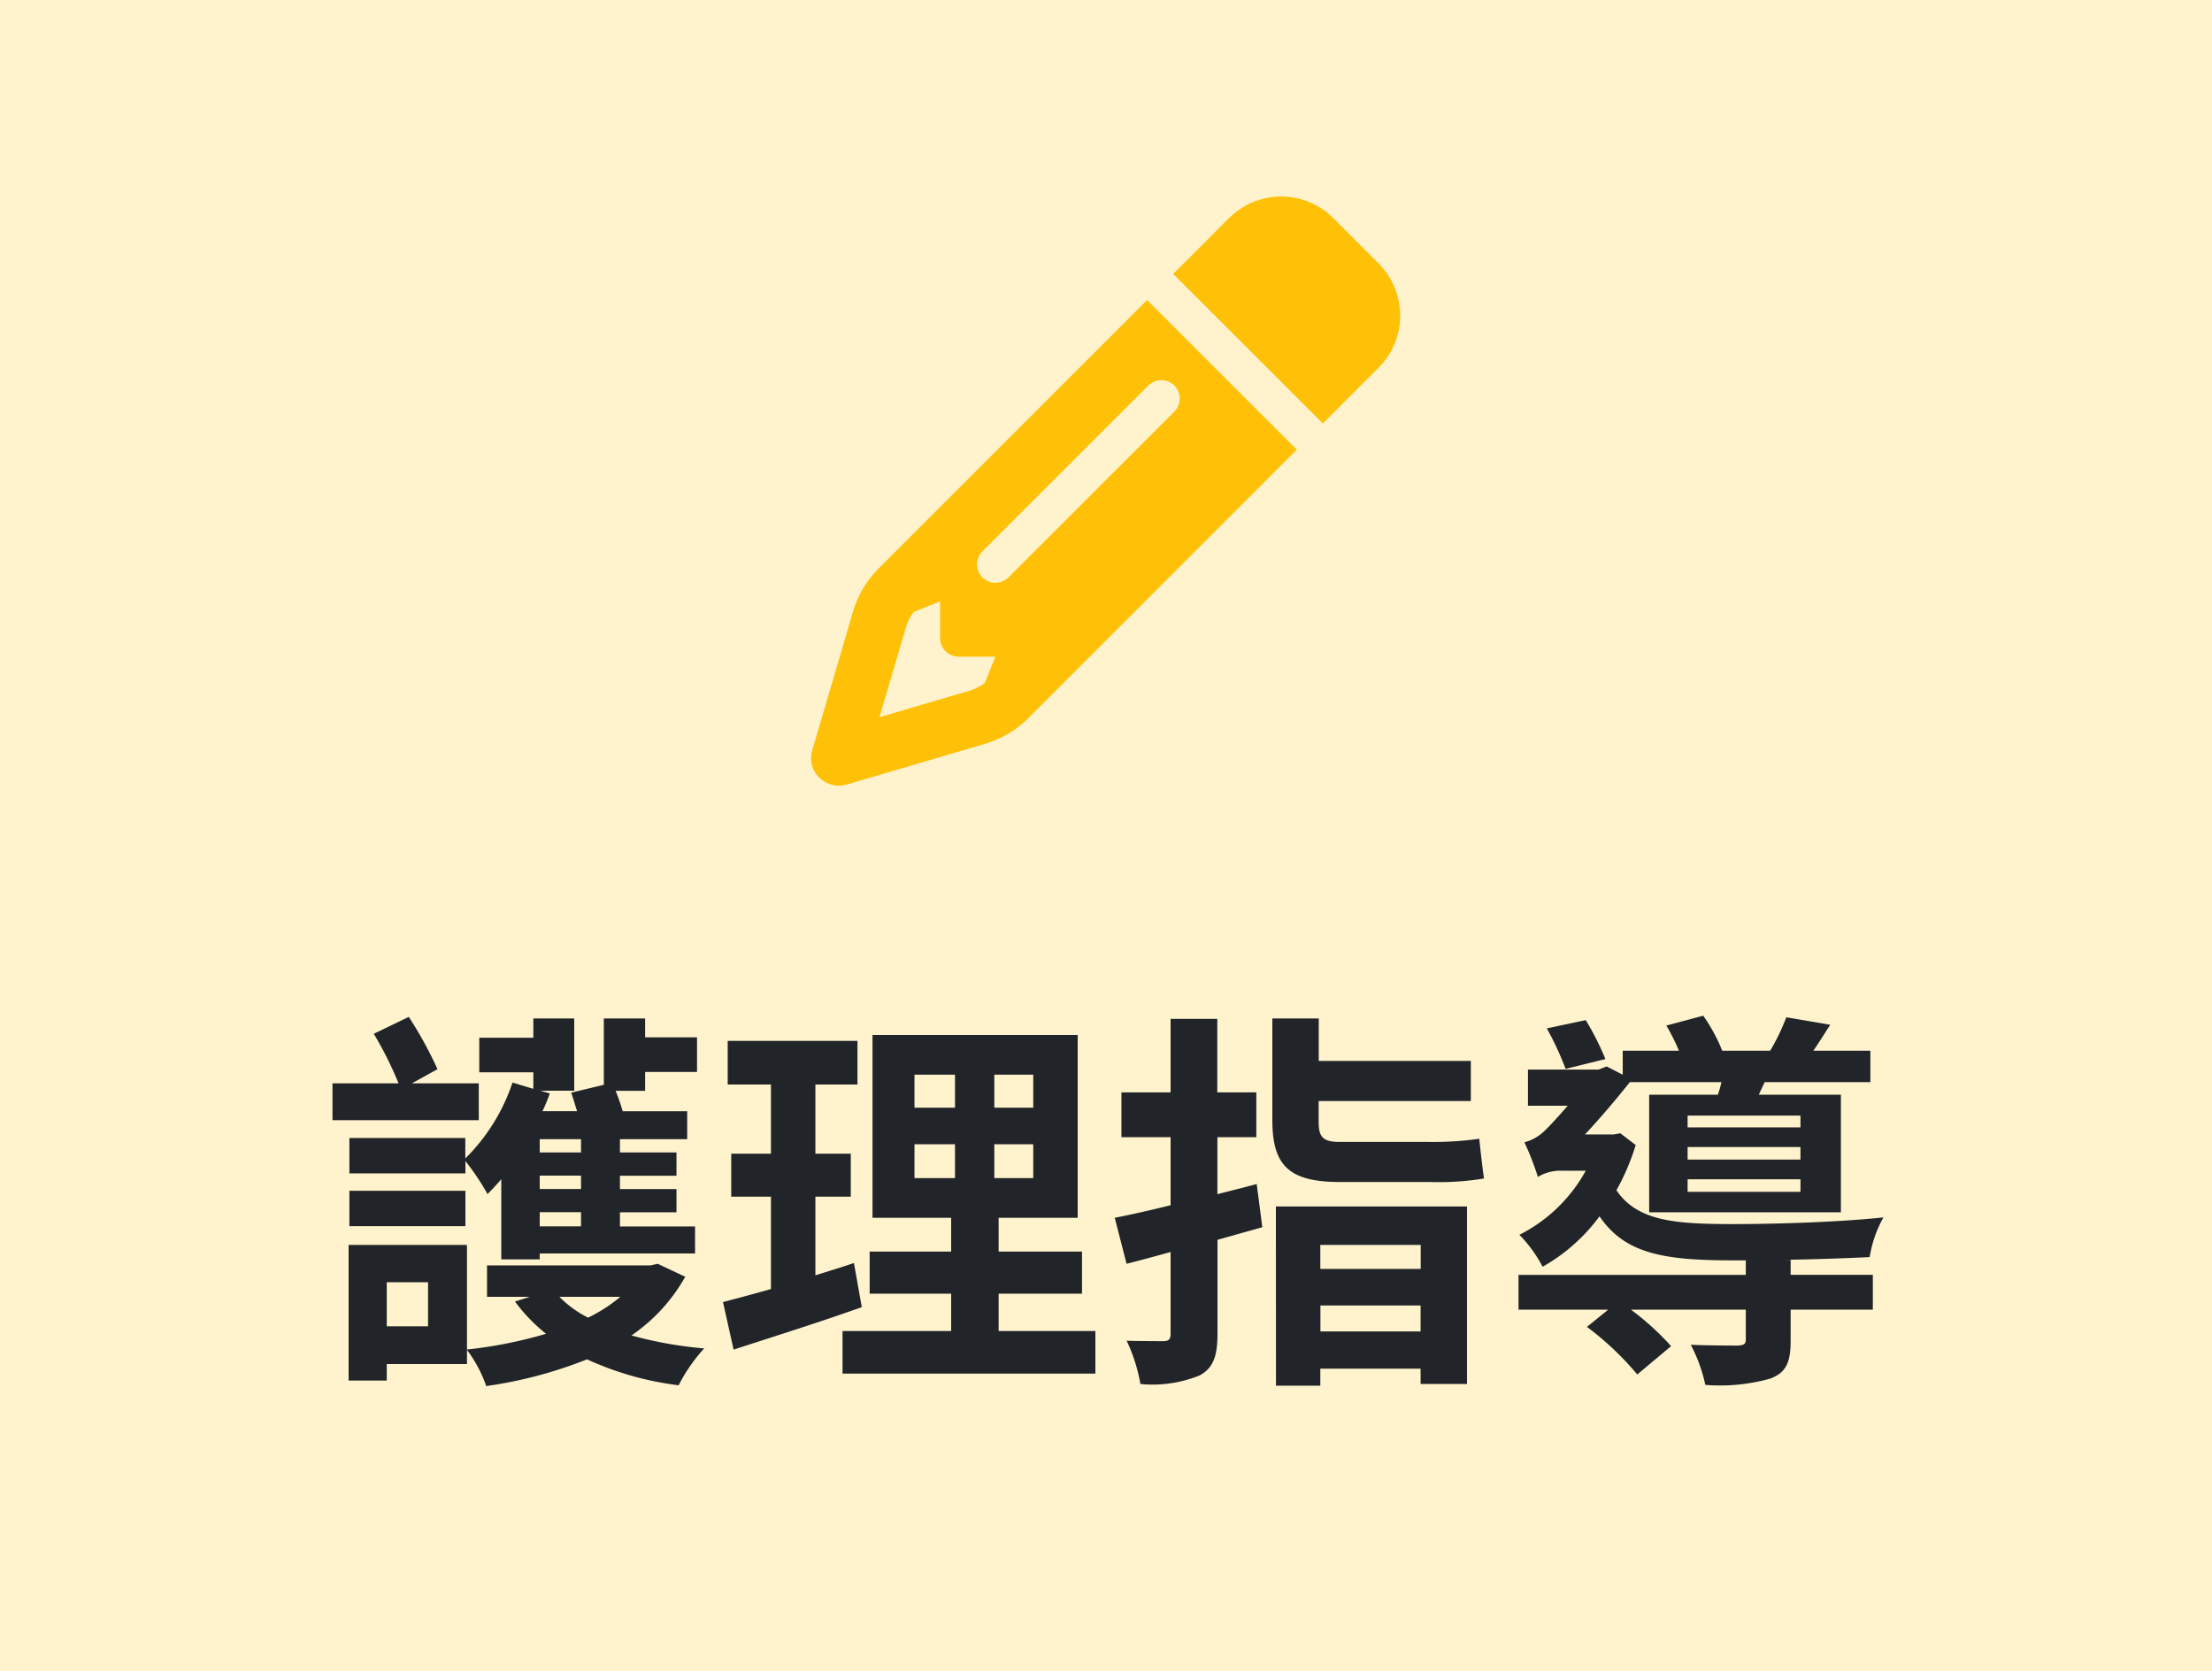 <svg xmlns="http://www.w3.org/2000/svg" xmlns:xlink="http://www.w3.org/1999/xlink" width="90" height="68" viewBox="0 0 90 68">
  <defs>
    <clipPath id="clip-path">
      <rect id="area" width="24" height="24" fill="none"/>
    </clipPath>
  </defs>
  <g id="btn-doc_xs" transform="translate(-180 -73)">
    <rect id="bg" width="90" height="68" transform="translate(180 73)" fill="#fff3cd"/>
    <path id="text" d="M17.64,10.9H15.96V10.36h1.68Zm0,1.488H15.96v-.544h1.68Zm0,1.52H15.96v-.576h1.68ZM15.7,8.312l-.848-.256a7.794,7.794,0,0,1-1.92,3.088v-.832H8.216v1.44h4.72v-.5a9.8,9.8,0,0,1,.9,1.344c.192-.192.384-.4.56-.608v3.264H15.96v-.24h6.32v-1.1H19.224v-.576h2.3v-.944h-2.3v-.544h2.3V10.9h-2.3V10.36H21.96V9.224H19.336a8.55,8.55,0,0,0-.288-.832h1.2V7.624H22.36V6.216H20.248V5.448h-1.68v2.7l-1.328.32c.08.224.16.5.24.752H16.072c.112-.224.208-.48.3-.72l-.384-.112h1.376V5.448H15.7v.784H13.5V7.64H15.7ZM8.216,13.9h4.72v-1.44H8.216ZM13.48,8.088H10.76l1.04-.576a15.9,15.9,0,0,0-1.168-2.128l-1.424.688a14.808,14.808,0,0,1,1.008,2.016H7.528v1.5H13.48Zm5.76,8.688a6.376,6.376,0,0,1-1.312.848,4.4,4.4,0,0,1-1.168-.848Zm-7.824,1.2H9.736V16.184h1.68Zm9.344-2.544-.288.064H13.816v1.28H15.56l-.608.192a7.016,7.016,0,0,0,1.264,1.312A17.883,17.883,0,0,1,13,18.92V14.664H8.184v5.52H9.736v-.672H13v-.576a5.47,5.47,0,0,1,.784,1.472,17.661,17.661,0,0,0,4.1-1.088,12.577,12.577,0,0,0,3.728,1.056,6.664,6.664,0,0,1,1.04-1.5,16.253,16.253,0,0,1-2.96-.528A7.082,7.082,0,0,0,21.88,15.96Zm7.984-.032c-.512.176-1.04.336-1.568.5V12.7h1.44V10.952h-1.44V8.136h1.712V6.36h-5.28V8.136h1.76v2.816H23.752V12.7h1.616v3.76c-.736.208-1.392.384-1.952.528l.432,1.936c1.536-.5,3.456-1.1,5.216-1.728Zm2.464-4.832h1.648v1.376H31.208Zm0-2.832h1.648V9.08H31.208ZM36.04,9.08H34.456V7.736H36.04Zm0,2.864H34.456V10.568H36.04Zm-1.408,6.224v-1.52h3.392V14.936H34.632V13.56h3.216V6.12H29.5v7.44h3.2v1.376H29.384v1.712H32.7v1.52H28.28V19.9H38.568V18.168Zm10.5-5.984c-.512.144-1.056.272-1.6.416V10.28h1.584V8.456H43.528V5.464h-1.9V8.456h-2V10.28h2v2.768c-.832.208-1.616.384-2.272.512l.48,1.872c.56-.144,1.152-.3,1.792-.48V18.28c0,.224-.08.3-.3.3-.208,0-.864,0-1.488-.016a6.808,6.808,0,0,1,.56,1.76,5.079,5.079,0,0,0,2.416-.352c.544-.3.72-.768.72-1.7V14.456l1.824-.512Zm7.088-.08a11.109,11.109,0,0,0,2.16-.144c-.064-.432-.144-1.136-.192-1.616a13.328,13.328,0,0,1-2.064.128H48.5c-.7,0-.848-.224-.848-.832V8.808h6.192V7.176H47.656V5.448H45.768V9.576c0,1.84.656,2.528,2.752,2.528Zm-.416,2.56v.976H47.72v-.976Zm-4.08,3.52V17.128H51.8v1.056Zm-1.808,2.208H47.72V19.7H51.8v.624h1.888V13.1H45.912ZM59.32,7.1a11.33,11.33,0,0,0-.8-1.584l-1.584.336A12.373,12.373,0,0,1,57.7,7.5ZM67.256,9.88H62.664V9.4h4.592Zm0,1.312H62.664V10.68h4.592Zm0,1.312H62.664v-.512h4.592Zm-.4,2.768h-.4c1.28-.016,2.56-.064,3.616-.112a4.84,4.84,0,0,1,.56-1.616c-1.792.192-4.384.272-6.128.272-2.384,0-3.888-.128-4.736-1.376a9.5,9.5,0,0,0,.784-1.84l-.624-.48-.272.048H58.488c.656-.7,1.344-1.52,1.824-2.128H64.04a4.78,4.78,0,0,1-.144.512H61.1v4.784H68.9V8.552H65.56l.24-.512h4.3V6.76h-2.32c.224-.32.448-.688.688-1.056L66.68,5.4a8.741,8.741,0,0,1-.656,1.36H64.072A6.9,6.9,0,0,0,63.3,5.336l-1.5.4a8.729,8.729,0,0,1,.512,1.024H60.024v.976L59.368,7.4l-.32.128h-2.88V9h1.616c-.4.464-.784.88-.976,1.056a1.85,1.85,0,0,1-.784.432,11.983,11.983,0,0,1,.544,1.392V11.9a1.757,1.757,0,0,1,.992-.256h.96a6.337,6.337,0,0,1-2.7,2.608,5.505,5.505,0,0,1,.944,1.3A7.348,7.348,0,0,0,59.08,13.5c1.04,1.536,2.656,1.792,5.408,1.792h.544v.592H55.784V17.3h3.648l-.864.7a12.039,12.039,0,0,1,2.048,1.936l1.376-1.152A10.9,10.9,0,0,0,60.36,17.3h4.672V18.52c0,.176-.08.224-.32.24-.256,0-1.136,0-1.92-.032a6.257,6.257,0,0,1,.592,1.632A7.533,7.533,0,0,0,66.04,20.1c.656-.256.816-.688.816-1.552V17.3H70.2V15.88H66.856Z" transform="translate(186 109)" fill="#212529"/>
    <g id="icon" transform="translate(213 81)" clip-path="url(#clip-path)">
      <path id="路径_9522" data-name="路径 9522" d="M7.233-10.172l.53-.53L6.173-12.291,3.262-15.2,1.673-16.791l-.53.53L.084-15.2-9.253-5.864a4.157,4.157,0,0,0-1.041,1.753l-1.659,5.644a1.111,1.111,0,0,0,.286,1.111,1.135,1.135,0,0,0,1.111.286L-4.917,1.27A4.157,4.157,0,0,0-3.164.23L6.173-9.108ZM-4.5-2.278l-.427,1.064a1.977,1.977,0,0,1-.623.323L-9.216.188l1.078-3.661A1.8,1.8,0,0,1-7.814-4.1l1.064-.427v1.5a.752.752,0,0,0,.75.75h1.5ZM5-20.123l-.675.68L3.267-18.384l-.534.53,1.589,1.589,2.911,2.911,1.589,1.589.53-.53,1.059-1.059.68-.68a3,3,0,0,0,0-4.242L9.248-20.123a3,3,0,0,0-4.242,0ZM2.78-12.248-3.97-5.5a.753.753,0,0,1-1.059,0,.753.753,0,0,1,0-1.059l6.75-6.75a.753.753,0,0,1,1.059,0A.753.753,0,0,1,2.78-12.248Z" transform="translate(12 21)" fill="#ffc107"/>
    </g>
  </g>
</svg>

